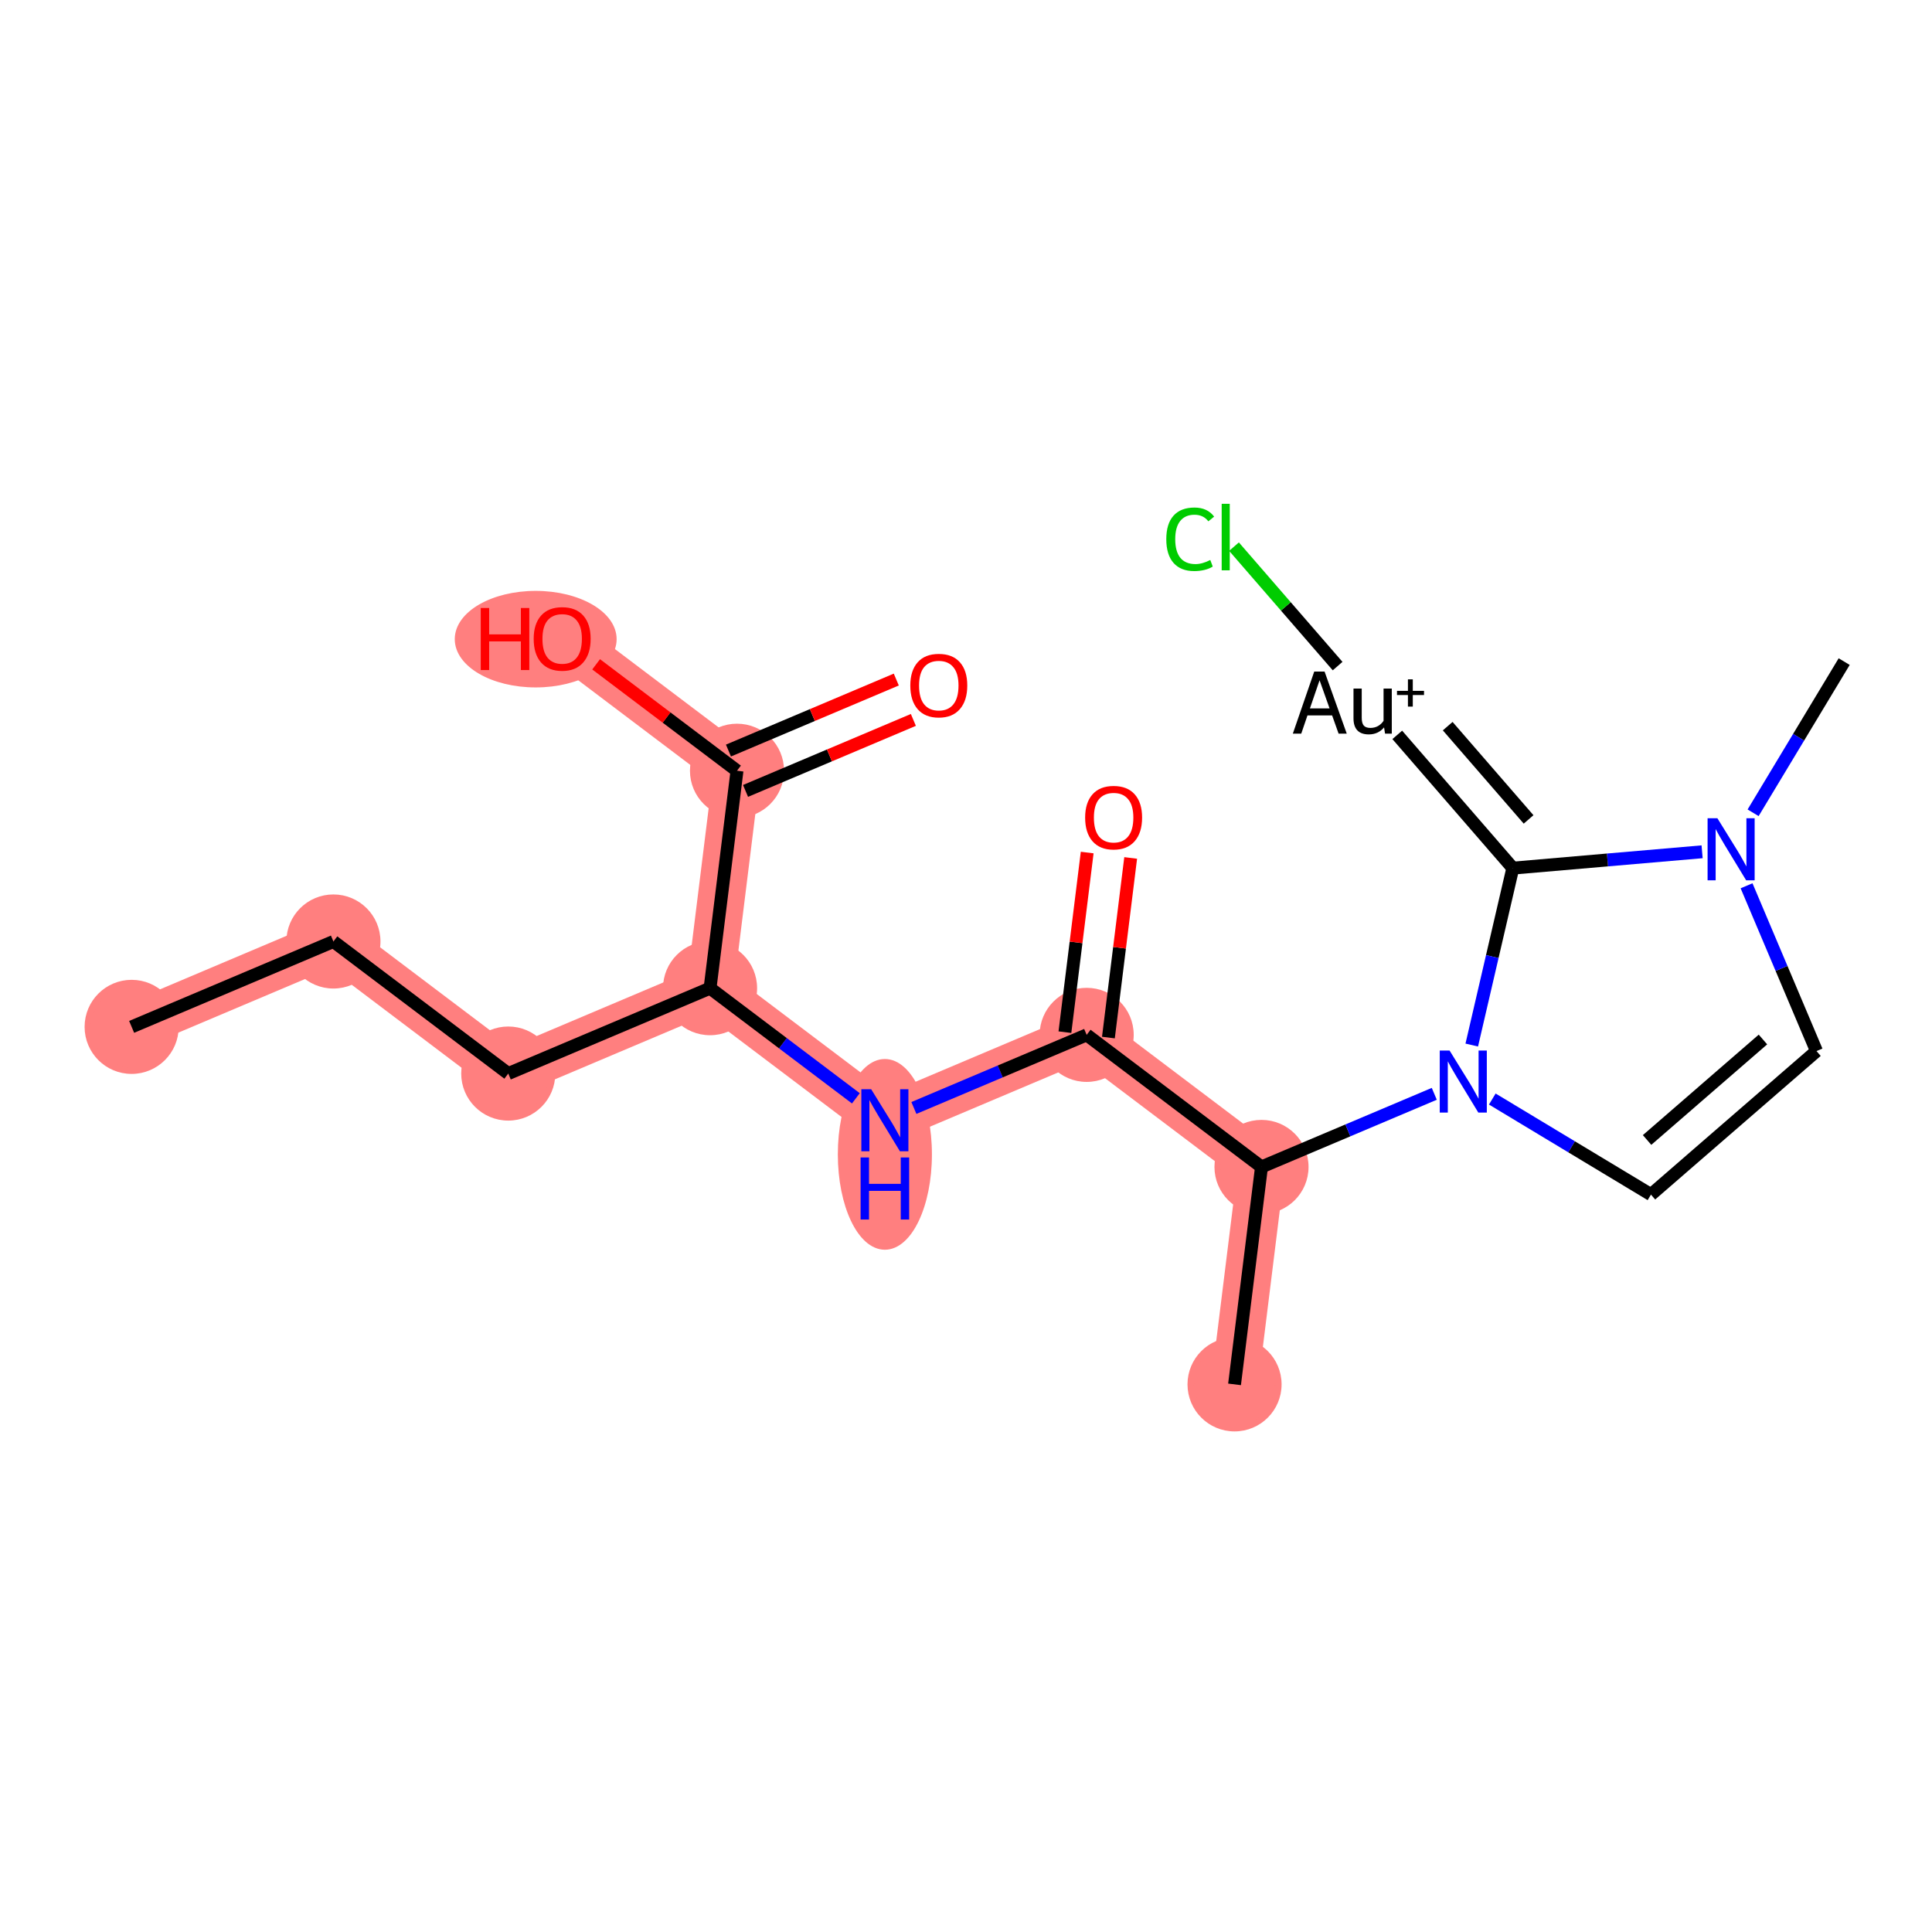 <?xml version='1.0' encoding='iso-8859-1'?>
<svg version='1.1' baseProfile='full'
              xmlns='http://www.w3.org/2000/svg'
                      xmlns:rdkit='http://www.rdkit.org/xml'
                      xmlns:xlink='http://www.w3.org/1999/xlink'
                  xml:space='preserve'
width='300px' height='300px' viewBox='0 0 300 300'>
<!-- END OF HEADER -->
<rect style='opacity:1.0;fill:#FFFFFF;stroke:none' width='300' height='300' x='0' y='0'> </rect>
<rect style='opacity:1.0;fill:#FFFFFF;stroke:none' width='300' height='300' x='0' y='0'> </rect>
<path d='M 20.441,159.452 L 51.774,146.194' style='fill:none;fill-rule:evenodd;stroke:#FF7F7F;stroke-width:7.3px;stroke-linecap:butt;stroke-linejoin:miter;stroke-opacity:1' />
<path d='M 51.774,146.194 L 78.922,166.701' style='fill:none;fill-rule:evenodd;stroke:#FF7F7F;stroke-width:7.3px;stroke-linecap:butt;stroke-linejoin:miter;stroke-opacity:1' />
<path d='M 78.922,166.701 L 110.256,153.444' style='fill:none;fill-rule:evenodd;stroke:#FF7F7F;stroke-width:7.3px;stroke-linecap:butt;stroke-linejoin:miter;stroke-opacity:1' />
<path d='M 110.256,153.444 L 137.403,173.951' style='fill:none;fill-rule:evenodd;stroke:#FF7F7F;stroke-width:7.3px;stroke-linecap:butt;stroke-linejoin:miter;stroke-opacity:1' />
<path d='M 110.256,153.444 L 114.441,119.68' style='fill:none;fill-rule:evenodd;stroke:#FF7F7F;stroke-width:7.3px;stroke-linecap:butt;stroke-linejoin:miter;stroke-opacity:1' />
<path d='M 137.403,173.951 L 168.737,160.694' style='fill:none;fill-rule:evenodd;stroke:#FF7F7F;stroke-width:7.3px;stroke-linecap:butt;stroke-linejoin:miter;stroke-opacity:1' />
<path d='M 168.737,160.694 L 195.885,181.201' style='fill:none;fill-rule:evenodd;stroke:#FF7F7F;stroke-width:7.3px;stroke-linecap:butt;stroke-linejoin:miter;stroke-opacity:1' />
<path d='M 195.885,181.201 L 191.699,214.965' style='fill:none;fill-rule:evenodd;stroke:#FF7F7F;stroke-width:7.3px;stroke-linecap:butt;stroke-linejoin:miter;stroke-opacity:1' />
<path d='M 114.441,119.68 L 87.293,99.173' style='fill:none;fill-rule:evenodd;stroke:#FF7F7F;stroke-width:7.3px;stroke-linecap:butt;stroke-linejoin:miter;stroke-opacity:1' />
<ellipse cx='20.441' cy='159.452' rx='6.805' ry='6.805'  style='fill:#FF7F7F;fill-rule:evenodd;stroke:#FF7F7F;stroke-width:1.0px;stroke-linecap:butt;stroke-linejoin:miter;stroke-opacity:1' />
<ellipse cx='51.774' cy='146.194' rx='6.805' ry='6.805'  style='fill:#FF7F7F;fill-rule:evenodd;stroke:#FF7F7F;stroke-width:1.0px;stroke-linecap:butt;stroke-linejoin:miter;stroke-opacity:1' />
<ellipse cx='78.922' cy='166.701' rx='6.805' ry='6.805'  style='fill:#FF7F7F;fill-rule:evenodd;stroke:#FF7F7F;stroke-width:1.0px;stroke-linecap:butt;stroke-linejoin:miter;stroke-opacity:1' />
<ellipse cx='110.256' cy='153.444' rx='6.805' ry='6.805'  style='fill:#FF7F7F;fill-rule:evenodd;stroke:#FF7F7F;stroke-width:1.0px;stroke-linecap:butt;stroke-linejoin:miter;stroke-opacity:1' />
<ellipse cx='137.403' cy='179.25' rx='6.805' ry='14.308'  style='fill:#FF7F7F;fill-rule:evenodd;stroke:#FF7F7F;stroke-width:1.0px;stroke-linecap:butt;stroke-linejoin:miter;stroke-opacity:1' />
<ellipse cx='168.737' cy='160.694' rx='6.805' ry='6.805'  style='fill:#FF7F7F;fill-rule:evenodd;stroke:#FF7F7F;stroke-width:1.0px;stroke-linecap:butt;stroke-linejoin:miter;stroke-opacity:1' />
<ellipse cx='195.885' cy='181.201' rx='6.805' ry='6.805'  style='fill:#FF7F7F;fill-rule:evenodd;stroke:#FF7F7F;stroke-width:1.0px;stroke-linecap:butt;stroke-linejoin:miter;stroke-opacity:1' />
<ellipse cx='191.699' cy='214.965' rx='6.805' ry='6.805'  style='fill:#FF7F7F;fill-rule:evenodd;stroke:#FF7F7F;stroke-width:1.0px;stroke-linecap:butt;stroke-linejoin:miter;stroke-opacity:1' />
<ellipse cx='114.441' cy='119.68' rx='6.805' ry='6.805'  style='fill:#FF7F7F;fill-rule:evenodd;stroke:#FF7F7F;stroke-width:1.0px;stroke-linecap:butt;stroke-linejoin:miter;stroke-opacity:1' />
<ellipse cx='83.183' cy='99.248' rx='12.067' ry='6.996'  style='fill:#FF7F7F;fill-rule:evenodd;stroke:#FF7F7F;stroke-width:1.0px;stroke-linecap:butt;stroke-linejoin:miter;stroke-opacity:1' />
<path class='bond-0 atom-0 atom-1' d='M 20.441,159.452 L 51.774,146.194' style='fill:none;fill-rule:evenodd;stroke:#000000;stroke-width:2.0px;stroke-linecap:butt;stroke-linejoin:miter;stroke-opacity:1' />
<path class='bond-1 atom-1 atom-2' d='M 51.774,146.194 L 78.922,166.701' style='fill:none;fill-rule:evenodd;stroke:#000000;stroke-width:2.0px;stroke-linecap:butt;stroke-linejoin:miter;stroke-opacity:1' />
<path class='bond-2 atom-2 atom-3' d='M 78.922,166.701 L 110.256,153.444' style='fill:none;fill-rule:evenodd;stroke:#000000;stroke-width:2.0px;stroke-linecap:butt;stroke-linejoin:miter;stroke-opacity:1' />
<path class='bond-3 atom-3 atom-4' d='M 110.256,153.444 L 121.577,161.996' style='fill:none;fill-rule:evenodd;stroke:#000000;stroke-width:2.0px;stroke-linecap:butt;stroke-linejoin:miter;stroke-opacity:1' />
<path class='bond-3 atom-3 atom-4' d='M 121.577,161.996 L 132.899,170.548' style='fill:none;fill-rule:evenodd;stroke:#0000FF;stroke-width:2.0px;stroke-linecap:butt;stroke-linejoin:miter;stroke-opacity:1' />
<path class='bond-16 atom-3 atom-17' d='M 110.256,153.444 L 114.441,119.68' style='fill:none;fill-rule:evenodd;stroke:#000000;stroke-width:2.0px;stroke-linecap:butt;stroke-linejoin:miter;stroke-opacity:1' />
<path class='bond-4 atom-4 atom-5' d='M 141.908,172.045 L 155.322,166.369' style='fill:none;fill-rule:evenodd;stroke:#0000FF;stroke-width:2.0px;stroke-linecap:butt;stroke-linejoin:miter;stroke-opacity:1' />
<path class='bond-4 atom-4 atom-5' d='M 155.322,166.369 L 168.737,160.694' style='fill:none;fill-rule:evenodd;stroke:#000000;stroke-width:2.0px;stroke-linecap:butt;stroke-linejoin:miter;stroke-opacity:1' />
<path class='bond-5 atom-5 atom-6' d='M 172.113,161.112 L 173.842,147.166' style='fill:none;fill-rule:evenodd;stroke:#000000;stroke-width:2.0px;stroke-linecap:butt;stroke-linejoin:miter;stroke-opacity:1' />
<path class='bond-5 atom-5 atom-6' d='M 173.842,147.166 L 175.571,133.22' style='fill:none;fill-rule:evenodd;stroke:#FF0000;stroke-width:2.0px;stroke-linecap:butt;stroke-linejoin:miter;stroke-opacity:1' />
<path class='bond-5 atom-5 atom-6' d='M 165.36,160.275 L 167.089,146.329' style='fill:none;fill-rule:evenodd;stroke:#000000;stroke-width:2.0px;stroke-linecap:butt;stroke-linejoin:miter;stroke-opacity:1' />
<path class='bond-5 atom-5 atom-6' d='M 167.089,146.329 L 168.818,132.383' style='fill:none;fill-rule:evenodd;stroke:#FF0000;stroke-width:2.0px;stroke-linecap:butt;stroke-linejoin:miter;stroke-opacity:1' />
<path class='bond-6 atom-5 atom-7' d='M 168.737,160.694 L 195.885,181.201' style='fill:none;fill-rule:evenodd;stroke:#000000;stroke-width:2.0px;stroke-linecap:butt;stroke-linejoin:miter;stroke-opacity:1' />
<path class='bond-7 atom-7 atom-8' d='M 195.885,181.201 L 191.699,214.965' style='fill:none;fill-rule:evenodd;stroke:#000000;stroke-width:2.0px;stroke-linecap:butt;stroke-linejoin:miter;stroke-opacity:1' />
<path class='bond-8 atom-7 atom-9' d='M 195.885,181.201 L 209.299,175.525' style='fill:none;fill-rule:evenodd;stroke:#000000;stroke-width:2.0px;stroke-linecap:butt;stroke-linejoin:miter;stroke-opacity:1' />
<path class='bond-8 atom-7 atom-9' d='M 209.299,175.525 L 222.714,169.849' style='fill:none;fill-rule:evenodd;stroke:#0000FF;stroke-width:2.0px;stroke-linecap:butt;stroke-linejoin:miter;stroke-opacity:1' />
<path class='bond-9 atom-9 atom-10' d='M 231.723,170.657 L 244.042,178.079' style='fill:none;fill-rule:evenodd;stroke:#0000FF;stroke-width:2.0px;stroke-linecap:butt;stroke-linejoin:miter;stroke-opacity:1' />
<path class='bond-9 atom-9 atom-10' d='M 244.042,178.079 L 256.361,185.5' style='fill:none;fill-rule:evenodd;stroke:#000000;stroke-width:2.0px;stroke-linecap:butt;stroke-linejoin:miter;stroke-opacity:1' />
<path class='bond-19 atom-14 atom-9' d='M 234.91,134.802 L 231.722,148.538' style='fill:none;fill-rule:evenodd;stroke:#000000;stroke-width:2.0px;stroke-linecap:butt;stroke-linejoin:miter;stroke-opacity:1' />
<path class='bond-19 atom-14 atom-9' d='M 231.722,148.538 L 228.534,162.275' style='fill:none;fill-rule:evenodd;stroke:#0000FF;stroke-width:2.0px;stroke-linecap:butt;stroke-linejoin:miter;stroke-opacity:1' />
<path class='bond-10 atom-10 atom-11' d='M 256.361,185.5 L 282.064,163.209' style='fill:none;fill-rule:evenodd;stroke:#000000;stroke-width:2.0px;stroke-linecap:butt;stroke-linejoin:miter;stroke-opacity:1' />
<path class='bond-10 atom-10 atom-11' d='M 255.758,177.016 L 273.75,161.412' style='fill:none;fill-rule:evenodd;stroke:#000000;stroke-width:2.0px;stroke-linecap:butt;stroke-linejoin:miter;stroke-opacity:1' />
<path class='bond-11 atom-11 atom-12' d='M 282.064,163.209 L 276.635,150.377' style='fill:none;fill-rule:evenodd;stroke:#000000;stroke-width:2.0px;stroke-linecap:butt;stroke-linejoin:miter;stroke-opacity:1' />
<path class='bond-11 atom-11 atom-12' d='M 276.635,150.377 L 271.205,137.544' style='fill:none;fill-rule:evenodd;stroke:#0000FF;stroke-width:2.0px;stroke-linecap:butt;stroke-linejoin:miter;stroke-opacity:1' />
<path class='bond-12 atom-12 atom-13' d='M 272.222,126.208 L 279.293,114.47' style='fill:none;fill-rule:evenodd;stroke:#0000FF;stroke-width:2.0px;stroke-linecap:butt;stroke-linejoin:miter;stroke-opacity:1' />
<path class='bond-12 atom-12 atom-13' d='M 279.293,114.47 L 286.364,102.733' style='fill:none;fill-rule:evenodd;stroke:#000000;stroke-width:2.0px;stroke-linecap:butt;stroke-linejoin:miter;stroke-opacity:1' />
<path class='bond-13 atom-12 atom-14' d='M 264.302,132.265 L 249.606,133.533' style='fill:none;fill-rule:evenodd;stroke:#0000FF;stroke-width:2.0px;stroke-linecap:butt;stroke-linejoin:miter;stroke-opacity:1' />
<path class='bond-13 atom-12 atom-14' d='M 249.606,133.533 L 234.91,134.802' style='fill:none;fill-rule:evenodd;stroke:#000000;stroke-width:2.0px;stroke-linecap:butt;stroke-linejoin:miter;stroke-opacity:1' />
<path class='bond-14 atom-14 atom-15' d='M 234.91,134.802 L 216.967,114.112' style='fill:none;fill-rule:evenodd;stroke:#000000;stroke-width:2.0px;stroke-linecap:butt;stroke-linejoin:miter;stroke-opacity:1' />
<path class='bond-14 atom-14 atom-15' d='M 237.359,127.24 L 224.799,112.757' style='fill:none;fill-rule:evenodd;stroke:#000000;stroke-width:2.0px;stroke-linecap:butt;stroke-linejoin:miter;stroke-opacity:1' />
<path class='bond-15 atom-15 atom-16' d='M 207.704,103.43 L 199.66,94.156' style='fill:none;fill-rule:evenodd;stroke:#000000;stroke-width:2.0px;stroke-linecap:butt;stroke-linejoin:miter;stroke-opacity:1' />
<path class='bond-15 atom-15 atom-16' d='M 199.66,94.156 L 191.617,84.882' style='fill:none;fill-rule:evenodd;stroke:#00CC00;stroke-width:2.0px;stroke-linecap:butt;stroke-linejoin:miter;stroke-opacity:1' />
<path class='bond-17 atom-17 atom-18' d='M 115.767,122.813 L 128.797,117.3' style='fill:none;fill-rule:evenodd;stroke:#000000;stroke-width:2.0px;stroke-linecap:butt;stroke-linejoin:miter;stroke-opacity:1' />
<path class='bond-17 atom-17 atom-18' d='M 128.797,117.3 L 141.827,111.787' style='fill:none;fill-rule:evenodd;stroke:#FF0000;stroke-width:2.0px;stroke-linecap:butt;stroke-linejoin:miter;stroke-opacity:1' />
<path class='bond-17 atom-17 atom-18' d='M 113.115,116.546 L 126.145,111.033' style='fill:none;fill-rule:evenodd;stroke:#000000;stroke-width:2.0px;stroke-linecap:butt;stroke-linejoin:miter;stroke-opacity:1' />
<path class='bond-17 atom-17 atom-18' d='M 126.145,111.033 L 139.175,105.52' style='fill:none;fill-rule:evenodd;stroke:#FF0000;stroke-width:2.0px;stroke-linecap:butt;stroke-linejoin:miter;stroke-opacity:1' />
<path class='bond-18 atom-17 atom-19' d='M 114.441,119.68 L 103.504,111.418' style='fill:none;fill-rule:evenodd;stroke:#000000;stroke-width:2.0px;stroke-linecap:butt;stroke-linejoin:miter;stroke-opacity:1' />
<path class='bond-18 atom-17 atom-19' d='M 103.504,111.418 L 92.567,103.156' style='fill:none;fill-rule:evenodd;stroke:#FF0000;stroke-width:2.0px;stroke-linecap:butt;stroke-linejoin:miter;stroke-opacity:1' />
<path  class='atom-4' d='M 135.274 169.133
L 138.431 174.237
Q 138.744 174.74, 139.247 175.652
Q 139.751 176.564, 139.778 176.618
L 139.778 169.133
L 141.057 169.133
L 141.057 178.769
L 139.737 178.769
L 136.349 173.189
Q 135.954 172.536, 135.532 171.787
Q 135.124 171.039, 135.001 170.807
L 135.001 178.769
L 133.749 178.769
L 133.749 169.133
L 135.274 169.133
' fill='#0000FF'/>
<path  class='atom-4' d='M 133.634 179.732
L 134.94 179.732
L 134.94 183.828
L 139.867 183.828
L 139.867 179.732
L 141.173 179.732
L 141.173 189.367
L 139.867 189.367
L 139.867 184.917
L 134.94 184.917
L 134.94 189.367
L 133.634 189.367
L 133.634 179.732
' fill='#0000FF'/>
<path  class='atom-6' d='M 168.5 126.957
Q 168.5 124.643, 169.643 123.35
Q 170.786 122.057, 172.923 122.057
Q 175.059 122.057, 176.202 123.35
Q 177.345 124.643, 177.345 126.957
Q 177.345 129.297, 176.189 130.631
Q 175.032 131.951, 172.923 131.951
Q 170.799 131.951, 169.643 130.631
Q 168.5 129.311, 168.5 126.957
M 172.923 130.863
Q 174.392 130.863, 175.182 129.883
Q 175.985 128.889, 175.985 126.957
Q 175.985 125.065, 175.182 124.112
Q 174.392 123.146, 172.923 123.146
Q 171.453 123.146, 170.65 124.099
Q 169.86 125.051, 169.86 126.957
Q 169.86 128.903, 170.65 129.883
Q 171.453 130.863, 172.923 130.863
' fill='#FF0000'/>
<path  class='atom-9' d='M 225.088 163.126
L 228.246 168.229
Q 228.559 168.733, 229.062 169.644
Q 229.566 170.556, 229.593 170.611
L 229.593 163.126
L 230.872 163.126
L 230.872 172.761
L 229.552 172.761
L 226.163 167.181
Q 225.769 166.528, 225.347 165.78
Q 224.939 165.031, 224.816 164.8
L 224.816 172.761
L 223.564 172.761
L 223.564 163.126
L 225.088 163.126
' fill='#0000FF'/>
<path  class='atom-12' d='M 266.677 127.058
L 269.834 132.162
Q 270.147 132.665, 270.651 133.577
Q 271.154 134.489, 271.182 134.543
L 271.182 127.058
L 272.461 127.058
L 272.461 136.693
L 271.141 136.693
L 267.752 131.114
Q 267.357 130.46, 266.936 129.712
Q 266.527 128.963, 266.405 128.732
L 266.405 136.693
L 265.153 136.693
L 265.153 127.058
L 266.677 127.058
' fill='#0000FF'/>
<path  class='atom-15' d='M 207.856 113.916
L 206.849 111.085
L 203.025 111.085
L 202.059 113.916
L 200.752 113.916
L 204.073 104.281
L 205.679 104.281
L 209.122 113.916
L 207.856 113.916
M 203.406 109.997
L 206.454 109.997
L 204.903 105.628
L 203.406 109.997
' fill='#000000'/>
<path  class='atom-15' d='M 216.117 106.921
L 216.117 113.916
L 215.069 113.916
L 214.919 112.95
Q 214.007 114.039, 212.551 114.039
Q 211.367 114.039, 210.768 113.413
Q 210.17 112.773, 210.17 111.548
L 210.17 106.921
L 211.449 106.921
L 211.449 111.453
Q 211.449 112.283, 211.762 112.664
Q 212.088 113.031, 212.796 113.031
Q 213.436 113.031, 213.967 112.746
Q 214.497 112.446, 214.837 111.929
L 214.837 106.921
L 216.117 106.921
' fill='#000000'/>
<path  class='atom-15' d='M 216.925 107.276
L 218.623 107.276
L 218.623 105.489
L 219.377 105.489
L 219.377 107.276
L 221.12 107.276
L 221.12 107.923
L 219.377 107.923
L 219.377 109.72
L 218.623 109.72
L 218.623 107.923
L 216.925 107.923
L 216.925 107.276
' fill='#000000'/>
<path  class='atom-16' d='M 181.101 83.729
Q 181.101 81.334, 182.217 80.082
Q 183.347 78.816, 185.483 78.816
Q 187.47 78.816, 188.532 80.218
L 187.634 80.953
Q 186.858 79.932, 185.483 79.932
Q 184.027 79.932, 183.252 80.912
Q 182.489 81.878, 182.489 83.729
Q 182.489 85.634, 183.279 86.614
Q 184.082 87.594, 185.633 87.594
Q 186.695 87.594, 187.933 86.954
L 188.314 87.975
Q 187.811 88.301, 187.048 88.492
Q 186.286 88.682, 185.443 88.682
Q 183.347 88.682, 182.217 87.403
Q 181.101 86.124, 181.101 83.729
' fill='#00CC00'/>
<path  class='atom-16' d='M 189.702 78.231
L 190.954 78.231
L 190.954 88.56
L 189.702 88.56
L 189.702 78.231
' fill='#00CC00'/>
<path  class='atom-18' d='M 141.352 106.45
Q 141.352 104.136, 142.495 102.843
Q 143.638 101.551, 145.775 101.551
Q 147.911 101.551, 149.054 102.843
Q 150.198 104.136, 150.198 106.45
Q 150.198 108.791, 149.041 110.124
Q 147.884 111.444, 145.775 111.444
Q 143.652 111.444, 142.495 110.124
Q 141.352 108.804, 141.352 106.45
M 145.775 110.356
Q 147.244 110.356, 148.034 109.376
Q 148.837 108.382, 148.837 106.45
Q 148.837 104.558, 148.034 103.605
Q 147.244 102.639, 145.775 102.639
Q 144.305 102.639, 143.502 103.592
Q 142.713 104.545, 142.713 106.45
Q 142.713 108.396, 143.502 109.376
Q 144.305 110.356, 145.775 110.356
' fill='#FF0000'/>
<path  class='atom-19' d='M 74.651 94.41
L 75.957 94.41
L 75.957 98.506
L 80.883 98.506
L 80.883 94.41
L 82.19 94.41
L 82.19 104.045
L 80.883 104.045
L 80.883 99.595
L 75.957 99.595
L 75.957 104.045
L 74.651 104.045
L 74.651 94.41
' fill='#FF0000'/>
<path  class='atom-19' d='M 82.87 99.2
Q 82.87 96.887, 84.014 95.594
Q 85.157 94.301, 87.293 94.301
Q 89.43 94.301, 90.573 95.594
Q 91.716 96.887, 91.716 99.2
Q 91.716 101.541, 90.559 102.875
Q 89.403 104.195, 87.293 104.195
Q 85.17 104.195, 84.014 102.875
Q 82.87 101.554, 82.87 99.2
M 87.293 103.106
Q 88.763 103.106, 89.552 102.126
Q 90.355 101.133, 90.355 99.2
Q 90.355 97.308, 89.552 96.356
Q 88.763 95.39, 87.293 95.39
Q 85.824 95.39, 85.021 96.342
Q 84.231 97.295, 84.231 99.2
Q 84.231 101.146, 85.021 102.126
Q 85.824 103.106, 87.293 103.106
' fill='#FF0000'/>
</svg>
